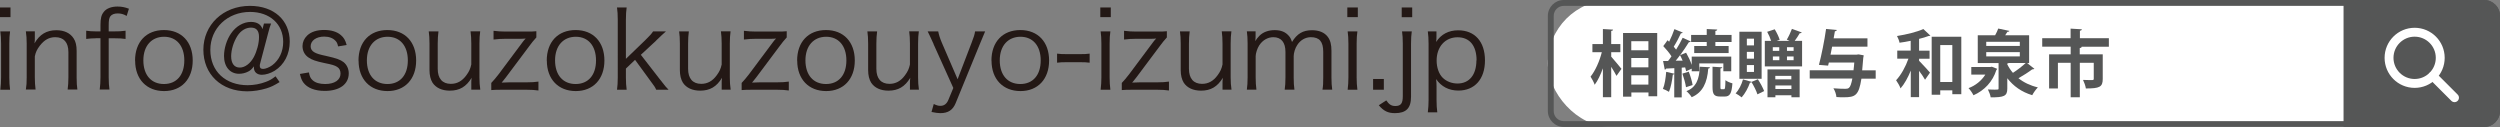 <?xml version="1.0" encoding="UTF-8"?>
<svg id="b" data-name="レイヤー 2" xmlns="http://www.w3.org/2000/svg" viewBox="0 0 297.85 15.13">
  <rect x="0" y="0" width="297.85" height="15.13" fill="#808080" stroke="none"/>
  <g id="c" data-name="レイヤー 1">
    <path d="M1.25.89v1.15H0V.89h1.25ZM1.2,3.74c-.06.45-.09.81-.09,1.46v4.03c0,.59.03.95.09,1.46H.04c.06-.55.09-.91.09-1.46v-4.03c0-.62-.03-1-.09-1.46h1.16Z" style="fill: #231815; stroke-width: 0px;"/>
    <path d="M3.08,10.68c.08-.49.1-.84.1-1.46v-4.03c0-.58-.03-.94-.1-1.46h1.07v.88c0,.15,0,.26-.04.55.61-1.06,1.44-1.56,2.6-1.56.93,0,1.65.33,2.06.97.25.37.36.85.36,1.48v3.18c0,.66.03,1.02.09,1.44h-1.16c.06-.5.09-.89.09-1.46v-3c0-1.16-.55-1.78-1.57-1.78-.72,0-1.3.32-1.84,1.02-.33.44-.49.76-.59,1.27v2.49c0,.57.03.95.09,1.46h-1.16Z" style="fill: #231815; stroke-width: 0px;"/>
    <path d="M11.44,4.56c-.45,0-.77.03-1.17.08v-.98c.35.05.66.08,1.17.08h.53v-.76c0-.79.1-1.2.4-1.57.31-.4.9-.63,1.62-.63.5,0,.9.08,1.37.26l-.27.86c-.35-.21-.67-.3-1.07-.3s-.71.12-.88.35c-.14.21-.19.48-.19,1.08v.71h.64c.55,0,.89-.01,1.37-.08v.98c-.44-.06-.73-.08-1.37-.08h-.64v4.67c0,.61.03.97.09,1.44h-1.16c.06-.48.09-.91.09-1.46v-4.66h-.53Z" style="fill: #231815; stroke-width: 0px;"/>
    <path d="M16.09,7.22c0-2.23,1.34-3.64,3.44-3.64s3.43,1.42,3.43,3.63-1.34,3.64-3.41,3.64-3.45-1.4-3.45-3.63ZM17.08,7.19c0,1.75.94,2.82,2.45,2.82s2.43-1.07,2.43-2.81-.93-2.82-2.41-2.82-2.47,1.07-2.47,2.81Z" style="fill: #231815; stroke-width: 0px;"/>
    <path d="M33.31,9.78c-.67.41-.99.57-1.57.75-.73.22-1.53.35-2.29.35-3.09,0-5.22-2.02-5.22-4.96S26.56.7,29.78.7c2.85,0,4.74,1.7,4.74,4.25,0,1.51-.66,2.77-1.8,3.48-.49.3-1.07.48-1.52.48-.58,0-.95-.33-.95-.86,0-.04,0-.09.01-.15-.27.35-.42.49-.7.63-.32.17-.71.26-1.08.26-1.08,0-1.79-.84-1.79-2.12,0-.91.32-1.94.84-2.69.59-.86,1.47-1.37,2.37-1.37.73,0,1.21.31,1.37.86l.18-.67h.85c-.13.32-.21.58-.37,1.21l-.93,3.53c-.04.1-.05.21-.05.3,0,.26.12.37.4.37s.73-.18,1.09-.44c.82-.62,1.3-1.62,1.3-2.78,0-2.12-1.6-3.57-3.94-3.57-2.7,0-4.74,1.94-4.74,4.52s1.83,4.21,4.44,4.21c.73,0,1.51-.14,2.18-.4.45-.17.68-.3,1.15-.66l.49.7ZM28.29,4.27c-.45.7-.75,1.65-.75,2.43,0,.86.37,1.35,1.03,1.35.62,0,1.26-.49,1.67-1.25.37-.7.62-1.63.62-2.39s-.32-1.12-.95-1.12-1.21.35-1.62.98Z" style="fill: #231815; stroke-width: 0px;"/>
    <path d="M36.8,8.62c.09.48.19.71.45.94.32.3.84.45,1.49.45,1.12,0,1.83-.48,1.83-1.24,0-.36-.13-.63-.4-.8-.31-.19-.57-.27-1.52-.46-1.03-.22-1.47-.37-1.91-.67-.45-.31-.7-.79-.7-1.35,0-.46.19-.9.55-1.25.45-.44,1.15-.67,2.01-.67s1.56.21,2.02.62c.33.28.52.58.68,1.17l-1.02.17c-.08-.35-.14-.5-.32-.68-.3-.32-.76-.49-1.34-.49-.94,0-1.61.48-1.61,1.16,0,.3.15.55.44.71.3.17.63.27,1.43.44,1.25.28,1.66.44,2.05.73.4.32.62.81.62,1.34,0,1.29-1.09,2.09-2.86,2.09-1.17,0-2.07-.35-2.55-1-.19-.27-.28-.49-.41-1.02l1.06-.18Z" style="fill: #231815; stroke-width: 0px;"/>
    <path d="M42.71,7.22c0-2.23,1.34-3.64,3.44-3.64s3.43,1.42,3.43,3.63-1.34,3.64-3.41,3.64-3.45-1.4-3.45-3.63ZM43.71,7.19c0,1.75.94,2.82,2.45,2.82s2.43-1.07,2.43-2.81-.93-2.82-2.41-2.82-2.47,1.07-2.47,2.81Z" style="fill: #231815; stroke-width: 0px;"/>
    <path d="M56.15,9.84c0-.14,0-.23.04-.57-.64,1.06-1.44,1.53-2.6,1.53-.93,0-1.65-.33-2.06-.95-.23-.37-.36-.88-.36-1.49v-3.18c0-.58-.03-1.03-.09-1.44h1.16c-.06.45-.09.89-.09,1.46v3c0,1.15.55,1.79,1.56,1.79.73,0,1.34-.32,1.85-1.02.33-.45.48-.77.59-1.29v-2.49c0-.55-.03-1-.09-1.46h1.15c-.06.45-.09.86-.09,1.46v4.03c0,.58.03.94.1,1.46h-1.07v-.84Z" style="fill: #231815; stroke-width: 0px;"/>
    <path d="M63.89,4.47c-.32.35-.54.62-.86,1.06l-2.77,3.7s-.22.27-.49.61c.63-.03.67-.03.89-.03h2.03c.67,0,1.03-.03,1.46-.09v1.06c-.46-.06-.8-.09-1.46-.09h-2.73c-.8,0-1.07.01-1.43.04v-.85c.28-.3.54-.59.88-1.04l2.83-3.79c.14-.19.23-.3.39-.46-.35.03-.46.03-.64.03h-1.75c-.54,0-.95.03-1.44.09v-1.04c.5.06.88.09,1.44.09h2.29c.8,0,1,0,1.37-.04v.77Z" style="fill: #231815; stroke-width: 0px;"/>
    <path d="M65.14,7.22c0-2.23,1.34-3.64,3.44-3.64s3.43,1.42,3.43,3.63-1.34,3.64-3.41,3.64-3.45-1.4-3.45-3.63ZM66.13,7.19c0,1.75.94,2.82,2.45,2.82s2.43-1.07,2.43-2.81-.93-2.82-2.41-2.82-2.47,1.07-2.47,2.81Z" style="fill: #231815; stroke-width: 0px;"/>
    <path d="M74.66.89c-.06.46-.09.8-.09,1.46v4.66l2.33-2.25c.55-.53.73-.75.91-1.02h1.53q-.18.17-.53.48c-.13.12-.28.26-.46.44-.12.1-.18.18-.21.21l-1.79,1.66,2.18,2.81c.77.99.84,1.07,1.12,1.35h-1.47c-.14-.31-.17-.36-.81-1.22l-1.71-2.34-1.09,1.04v1.08c0,.58.03.99.09,1.44h-1.15c.06-.46.09-.84.09-1.46V2.35c0-.64-.03-.99-.09-1.46h1.15Z" style="fill: #231815; stroke-width: 0px;"/>
    <path d="M85.98,9.84c0-.14,0-.23.04-.57-.64,1.06-1.44,1.53-2.6,1.53-.93,0-1.65-.33-2.06-.95-.23-.37-.36-.88-.36-1.49v-3.18c0-.58-.03-1.03-.09-1.44h1.16c-.06.45-.09.89-.09,1.46v3c0,1.15.55,1.79,1.56,1.79.73,0,1.34-.32,1.85-1.02.33-.45.48-.77.59-1.29v-2.49c0-.55-.03-1-.09-1.46h1.15c-.06.45-.09.86-.09,1.46v4.03c0,.58.03.94.1,1.46h-1.07v-.84Z" style="fill: #231815; stroke-width: 0px;"/>
    <path d="M93.72,4.47c-.32.35-.54.62-.86,1.06l-2.77,3.7s-.22.27-.49.61c.63-.03.67-.03.89-.03h2.03c.67,0,1.03-.03,1.46-.09v1.06c-.46-.06-.8-.09-1.46-.09h-2.73c-.8,0-1.07.01-1.43.04v-.85c.28-.3.54-.59.88-1.04l2.83-3.79c.14-.19.23-.3.39-.46-.35.03-.46.03-.64.03h-1.75c-.54,0-.95.03-1.44.09v-1.04c.5.06.88.09,1.44.09h2.29c.8,0,1,0,1.37-.04v.77Z" style="fill: #231815; stroke-width: 0px;"/>
    <path d="M94.97,7.22c0-2.23,1.34-3.64,3.44-3.64s3.43,1.42,3.43,3.63-1.34,3.64-3.41,3.64-3.45-1.4-3.45-3.63ZM95.96,7.19c0,1.75.94,2.82,2.45,2.82s2.43-1.07,2.43-2.81-.93-2.82-2.41-2.82-2.47,1.07-2.47,2.81Z" style="fill: #231815; stroke-width: 0px;"/>
    <path d="M108.41,9.84c0-.14,0-.23.04-.57-.64,1.06-1.44,1.53-2.6,1.53-.93,0-1.65-.33-2.06-.95-.23-.37-.36-.88-.36-1.49v-3.18c0-.58-.03-1.03-.09-1.44h1.16c-.06.45-.09.89-.09,1.46v3c0,1.15.55,1.79,1.56,1.79.73,0,1.34-.32,1.85-1.02.33-.45.48-.77.59-1.29v-2.49c0-.55-.03-1-.09-1.46h1.15c-.06.45-.09.86-.09,1.46v4.03c0,.58.03.94.1,1.46h-1.07v-.84Z" style="fill: #231815; stroke-width: 0px;"/>
    <path d="M111.23,5.25q-.58-1.28-.71-1.51h1.26c.06.36.23.88.44,1.37l1.87,4.33,1.66-4.33c.26-.66.37-1,.42-1.37h1.2c-.08.19-.3.7-.63,1.51l-2.88,7.03c-.33.82-.9,1.2-1.82,1.2-.28,0-.57-.04-1.06-.14l.27-.95c.36.17.54.22.79.22.44,0,.75-.23.95-.71l.59-1.42-2.36-5.23Z" style="fill: #231815; stroke-width: 0px;"/>
    <path d="M118.12,7.22c0-2.23,1.34-3.64,3.44-3.64s3.43,1.42,3.43,3.63-1.34,3.64-3.41,3.64-3.45-1.4-3.45-3.63ZM119.11,7.19c0,1.75.94,2.82,2.45,2.82s2.43-1.07,2.43-2.81-.93-2.82-2.41-2.82-2.47,1.07-2.47,2.81Z" style="fill: #231815; stroke-width: 0px;"/>
    <path d="M125.94,6.39c.36.05.63.06,1.17.06h1.53c.55,0,.82-.01,1.18-.06v1.08c-.36-.05-.64-.06-1.18-.06h-1.53c-.51,0-.81.01-1.17.06v-1.08Z" style="fill: #231815; stroke-width: 0px;"/>
    <path d="M132.34.89v1.15h-1.25V.89h1.25ZM132.29,3.74c-.06.45-.09.81-.09,1.46v4.03c0,.59.03.95.09,1.46h-1.16c.06-.55.09-.91.09-1.46v-4.03c0-.62-.03-1-.09-1.46h1.16Z" style="fill: #231815; stroke-width: 0px;"/>
    <path d="M139.01,4.47c-.32.35-.54.62-.86,1.06l-2.77,3.7s-.22.27-.49.61c.63-.03.67-.03.89-.03h2.03c.67,0,1.03-.03,1.46-.09v1.06c-.46-.06-.8-.09-1.46-.09h-2.73c-.8,0-1.07.01-1.43.04v-.85c.28-.3.54-.59.88-1.04l2.83-3.79c.14-.19.23-.3.39-.46-.35.03-.46.03-.64.03h-1.75c-.54,0-.95.03-1.44.09v-1.04c.5.06.88.09,1.44.09h2.29c.8,0,1,0,1.37-.04v.77Z" style="fill: #231815; stroke-width: 0px;"/>
    <path d="M145.65,9.84c0-.14,0-.23.04-.57-.64,1.06-1.44,1.53-2.6,1.53-.93,0-1.65-.33-2.06-.95-.23-.37-.36-.88-.36-1.49v-3.18c0-.58-.03-1.03-.09-1.44h1.16c-.06.45-.09.89-.09,1.46v3c0,1.15.55,1.79,1.56,1.79.73,0,1.34-.32,1.85-1.02.33-.45.48-.77.59-1.29v-2.49c0-.55-.03-1-.09-1.46h1.15c-.06.45-.09.86-.09,1.46v4.03c0,.58.03.94.1,1.46h-1.07v-.84Z" style="fill: #231815; stroke-width: 0px;"/>
    <path d="M148.55,10.68c.06-.46.09-.85.09-1.46v-4.03c0-.64-.03-.99-.09-1.46h1.04v.71c0,.06-.01.22-.03.46.12-.22.23-.37.49-.64.44-.44,1.07-.67,1.82-.67s1.27.22,1.66.66c.19.21.27.36.4.75.61-.99,1.3-1.4,2.38-1.4.85,0,1.49.27,1.88.79.31.41.44.92.44,1.67v3.18c0,.64.03.99.09,1.44h-1.16c.08-.48.09-.77.09-1.46v-3.04c0-1.22-.45-1.75-1.48-1.75-.64,0-1.25.35-1.62.94-.25.37-.42.94-.42,1.33v2.54c0,.64.03,1,.09,1.44h-1.16c.06-.46.09-.8.09-1.46v-3.04c0-1.13-.51-1.75-1.44-1.75-.67,0-1.29.36-1.69.98-.23.35-.42.95-.42,1.29v2.52c0,.59.03.94.09,1.46h-1.13Z" style="fill: #231815; stroke-width: 0px;"/>
    <path d="M161.77.89v1.15h-1.25V.89h1.25ZM161.72,3.74c-.06.45-.09.81-.09,1.46v4.03c0,.59.03.95.09,1.46h-1.16c.06-.55.09-.91.09-1.46v-4.03c0-.62-.03-1-.09-1.46h1.16Z" style="fill: #231815; stroke-width: 0px;"/>
    <path d="M164.87,9.41v1.28h-1.28v-1.28h1.28Z" style="fill: #231815; stroke-width: 0px;"/>
    <path d="M168.2,3.74c-.06.45-.09.81-.09,1.46v6.32c0,1.37-.58,1.96-1.92,1.96-.82,0-1.34-.25-1.92-.94l.89-.58c.33.49.62.67,1.08.67.66,0,.89-.31.89-1.18v-6.25c0-.63-.03-1-.09-1.46h1.16ZM168.25.89v1.16h-1.25V.89h1.25Z" style="fill: #231815; stroke-width: 0px;"/>
    <path d="M170.11,13.38c.06-.5.09-.91.09-1.44v-6.72c0-.62-.03-.99-.09-1.48h1.03v.73c0,.17-.01.31-.04.53.58-.91,1.48-1.39,2.63-1.39,1.98,0,3.19,1.35,3.19,3.59s-1.24,3.59-3.17,3.59c-1.13,0-2.05-.48-2.65-1.37.04.36.05.55.05.9v1.6c0,.61.03.98.09,1.46h-1.13ZM175.92,7.2c0-1.75-.82-2.76-2.27-2.76s-2.49,1.11-2.49,2.77c0,.84.27,1.61.73,2.06.45.44,1.09.68,1.76.68,1.4,0,2.25-1.04,2.25-2.76Z" style="fill: #231815; stroke-width: 0px;"/>
    <rect x="184.41" y="0" width="113.45" height="15.13" rx="7.56" ry="7.56" style="fill: #fff; stroke-width: 0px;"/>
    <path d="M295.96,0h-109.66c-1.04,0-1.89.85-1.89,1.89v11.34c0,1.04.85,1.89,1.89,1.89h109.66c1.04,0,1.89-.85,1.89-1.89V1.89c0-1.04-.85-1.89-1.89-1.89ZM297.15,13.24c0,.65-.53,1.19-1.19,1.19h-109.66c-.65,0-1.19-.53-1.19-1.19V1.89c0-.65.53-1.19,1.19-1.19h109.66c.65,0,1.19.53,1.19,1.19v11.34Z" style="fill: #555656; stroke-width: 0px;"/>
    <path d="M295.96,0h-16.75v15.13h16.75c1.04,0,1.89-.85,1.89-1.89V1.89c0-1.04-.85-1.89-1.89-1.89Z" style="fill: #555656; stroke-width: 0px;"/>
    <g>
      <circle cx="287.68" cy="6.89" r="3.05" style="fill: none; stroke: #fff; stroke-miterlimit: 10; stroke-width: 1.06px;"/>
      <line x1="289.84" y1="9.05" x2="292.43" y2="11.64" style="fill: none; stroke: #fff; stroke-linecap: round; stroke-linejoin: round; stroke-width: 1.06px;"/>
    </g>
    <g>
      <path d="M191.96,6.22v.53c.3.33,1.04,1.23,1.22,1.45l-.59.84c-.14-.28-.39-.69-.63-1.08v3.62h-.99v-3.44c-.28.77-.61,1.47-.98,1.96-.09-.29-.33-.72-.49-.97.56-.69,1.08-1.86,1.34-2.91h-1.12v-.97h1.25v-1.79l1.21.07c0,.09-.07.13-.22.16v1.56h1.09v.97h-1.09ZM193.36,3.93h4.08v7.54h-1.04v-.45h-2.04v.5h-.99V3.93ZM196.39,4.91h-2.04v1.08h2.04v-1.08ZM196.39,6.91h-2.04v1.11h2.04v-1.11ZM194.35,10.08h2.04v-1.11h-2.04v1.11Z" style="fill: #555656; stroke-width: 0px;"/>
      <path d="M200.88,8.47c-.03-.13-.06-.29-.11-.44l-.41.03v3.54h-.89v-2.79c-.03.05-.09.08-.17.08-.08.7-.24,1.54-.46,2.05-.18-.12-.51-.27-.72-.35.21-.47.33-1.29.39-2.03l.97.22v-.66c-.37.03-.71.04-.98.05-.02.08-.09.12-.16.13l-.2-1.03h.59c.14-.17.28-.36.41-.56-.24-.39-.64-.86-.98-1.22.2-.25.35-.47.51-.7l.19.18c.24-.48.48-1.05.63-1.5l1,.41c-.04.06-.11.09-.23.09-.21.47-.55,1.12-.85,1.59.1.12.2.24.28.35.3-.48.58-.98.78-1.41l.97.44c-.03.06-.12.09-.23.09-.28.46-.65,1.01-1.04,1.54l.71-.29c.26.45.52.99.67,1.45v-.99h4.71v1.75h-.94v-.94h-2.87v.94h-.9v-.31l-.66.3ZM200.47,7.23c-.09-.23-.21-.46-.31-.66-.17.23-.34.46-.52.66h.83ZM200.87,10.39c-.06-.44-.25-1.11-.43-1.62l.76-.23c.2.51.39,1.16.46,1.59l-.79.26ZM203.71,8.02c0,.09-.07.14-.19.15-.12,1.67-.66,2.85-1.97,3.41-.12-.2-.43-.57-.63-.72,1.15-.44,1.55-1.42,1.59-2.91l1.2.06ZM203.34,5.48v-.48h-1.86v-.84h1.86v-.7l1.25.06c0,.09-.07.14-.22.17v.47h1.93v.84h-1.93v.48h1.58v.84h-4.1v-.84h1.5ZM204.97,10.35c0,.24.02.28.14.28h.28c.13,0,.16-.14.18-1.08.18.16.57.31.83.38-.09,1.24-.32,1.57-.91,1.57h-.55c-.74,0-.91-.28-.91-1.15v-2.4l1.16.07c0,.07-.08.12-.22.15v2.18Z" style="fill: #555656; stroke-width: 0px;"/>
      <path d="M208.67,9.76l.76-.32c.29.44.61,1.03.75,1.41-.25.12-.49.24-.8.39-.12-.4-.43-1.01-.71-1.46-.03.04-.09.08-.18.07-.21.61-.59,1.31-.99,1.75-.18-.15-.51-.37-.72-.48.38-.39.71-1.04.88-1.66l1.03.29h0ZM209.88,3.78v5.61h-2.65V3.78h2.65ZM208.97,5.41v-.8h-.85v.8h.85ZM208.97,6.99v-.81h-.85v.81h.85ZM208.97,8.57v-.82h-.85v.82h.85ZM214.65,3.87c-.03.07-.11.09-.23.09-.16.28-.39.63-.6.91h.88v3.04h-4.44v-3.04h.75c-.1-.33-.28-.75-.47-1.08l.9-.3c.24.39.49.91.59,1.25l-.36.13h1.54l-.33-.15c.22-.36.47-.9.61-1.28l1.16.42ZM210.58,11.59v-3.32h3.83v3.32h-.98v-.24h-1.91v.24h-.94ZM211.98,5.62h-.77v.44h.77v-.44ZM211.22,6.73v.44h.77v-.44h-.77ZM213.42,9.04h-1.91v.41h1.91v-.41ZM211.52,10.6h1.91v-.42h-1.91v.42ZM213.69,6.06v-.44h-.79v.44h.79ZM213.69,7.17v-.44h-.79v.44h.79Z" style="fill: #555656; stroke-width: 0px;"/>
      <path d="M223.47,8.38v.99h-1.7c-.31,2-.73,2.22-2.09,2.22-.28,0-.58,0-.89-.03-.02-.3-.16-.74-.36-1.04.59.05,1.18.06,1.43.06.19,0,.31-.02.43-.12.16-.13.28-.48.4-1.1h-5.08v-.99h5.22c.03-.28.07-.59.09-.92h-3.03l-.09.37-1.09-.09c.29-1.1.66-2.91.85-4.28l1.28.12c-.02.09-.09.14-.23.16-.04.27-.09.54-.15.84h4.03v.99h-4.21c-.07.32-.13.64-.19.95h3.12l.22-.03.61.11c0,.08-.03.2-.05.3-.04.56-.09,1.06-.13,1.49h1.58Z" style="fill: #555656; stroke-width: 0px;"/>
      <path d="M227.65,4.86c-.45.1-.91.17-1.34.23-.04-.23-.18-.59-.3-.8,1.14-.18,2.39-.49,3.14-.83l.84.79s-.09.04-.22.04c-.32.12-.71.24-1.13.34v1.41h1.25v.96h-1.25v.24c.36.36,1.12,1.19,1.3,1.41l-.59.85c-.16-.29-.43-.69-.71-1.06v3.13h-.99v-3.16c-.34.84-.76,1.6-1.22,2.12-.1-.3-.35-.71-.53-.97.59-.62,1.14-1.62,1.47-2.57h-1.33v-.96h1.6v-1.19ZM230.14,4.38h3.53v6.84h-1.07v-.46h-1.44v.53h-1.02v-6.91ZM231.16,9.77h1.44v-4.4h-1.44v4.4Z" style="fill: #555656; stroke-width: 0px;"/>
      <path d="M237.29,7.94l.66.26c-.02.07-.07.09-.1.13-.44,1.4-1.43,2.45-2.73,3.02-.12-.25-.39-.65-.59-.85.83-.3,1.56-.9,2-1.61h-1.67v-.91h2.27l.17-.03ZM241.51,7.51l.87.69s-.09.06-.17.06c-.03,0-.06,0-.09,0-.42.32-1.07.74-1.64,1.06.62.5,1.41.88,2.31,1.09-.22.22-.53.65-.67.93-1.27-.38-2.24-1.08-2.97-2.02v1.23c0,.91-.4,1.05-1.98,1.05-.04-.28-.19-.67-.33-.94.25,0,.53.02.75.02.52,0,.52,0,.52-.16v-3.01h-2.48v-3.31h2.07c.15-.27.29-.56.37-.8l1.33.28c-.03.07-.1.11-.24.11-.08.13-.16.27-.26.41h2.85v3.31h-.22ZM236.64,4.98v.49h4v-.49h-4ZM236.64,6.21v.51h4v-.51h-4ZM239.31,7.51s-.09.05-.17.07v.07c.18.37.41.72.68,1.03.53-.34,1.1-.78,1.52-1.17h-2.03Z" style="fill: #555656; stroke-width: 0px;"/>
      <path d="M251.25,4.56v1.01h-3.39s.15,0,.15,0c0,.09-.08.14-.23.16v.74h2.74v2.94c0,.96-.39,1.13-2.01,1.13-.04-.3-.2-.74-.34-1.02.44.02.95.02,1.09.02s.19-.04.19-.15v-1.91h-1.66v4.11h-1.09v-4.11h-1.52v3.06h-1.05v-4.07h2.57v-.91h-3.39v-1.01h3.38v-1.14l1.34.08c0,.09-.08.15-.23.17v.89h3.46Z" style="fill: #555656; stroke-width: 0px;"/>
    </g>
  </g>
</svg>